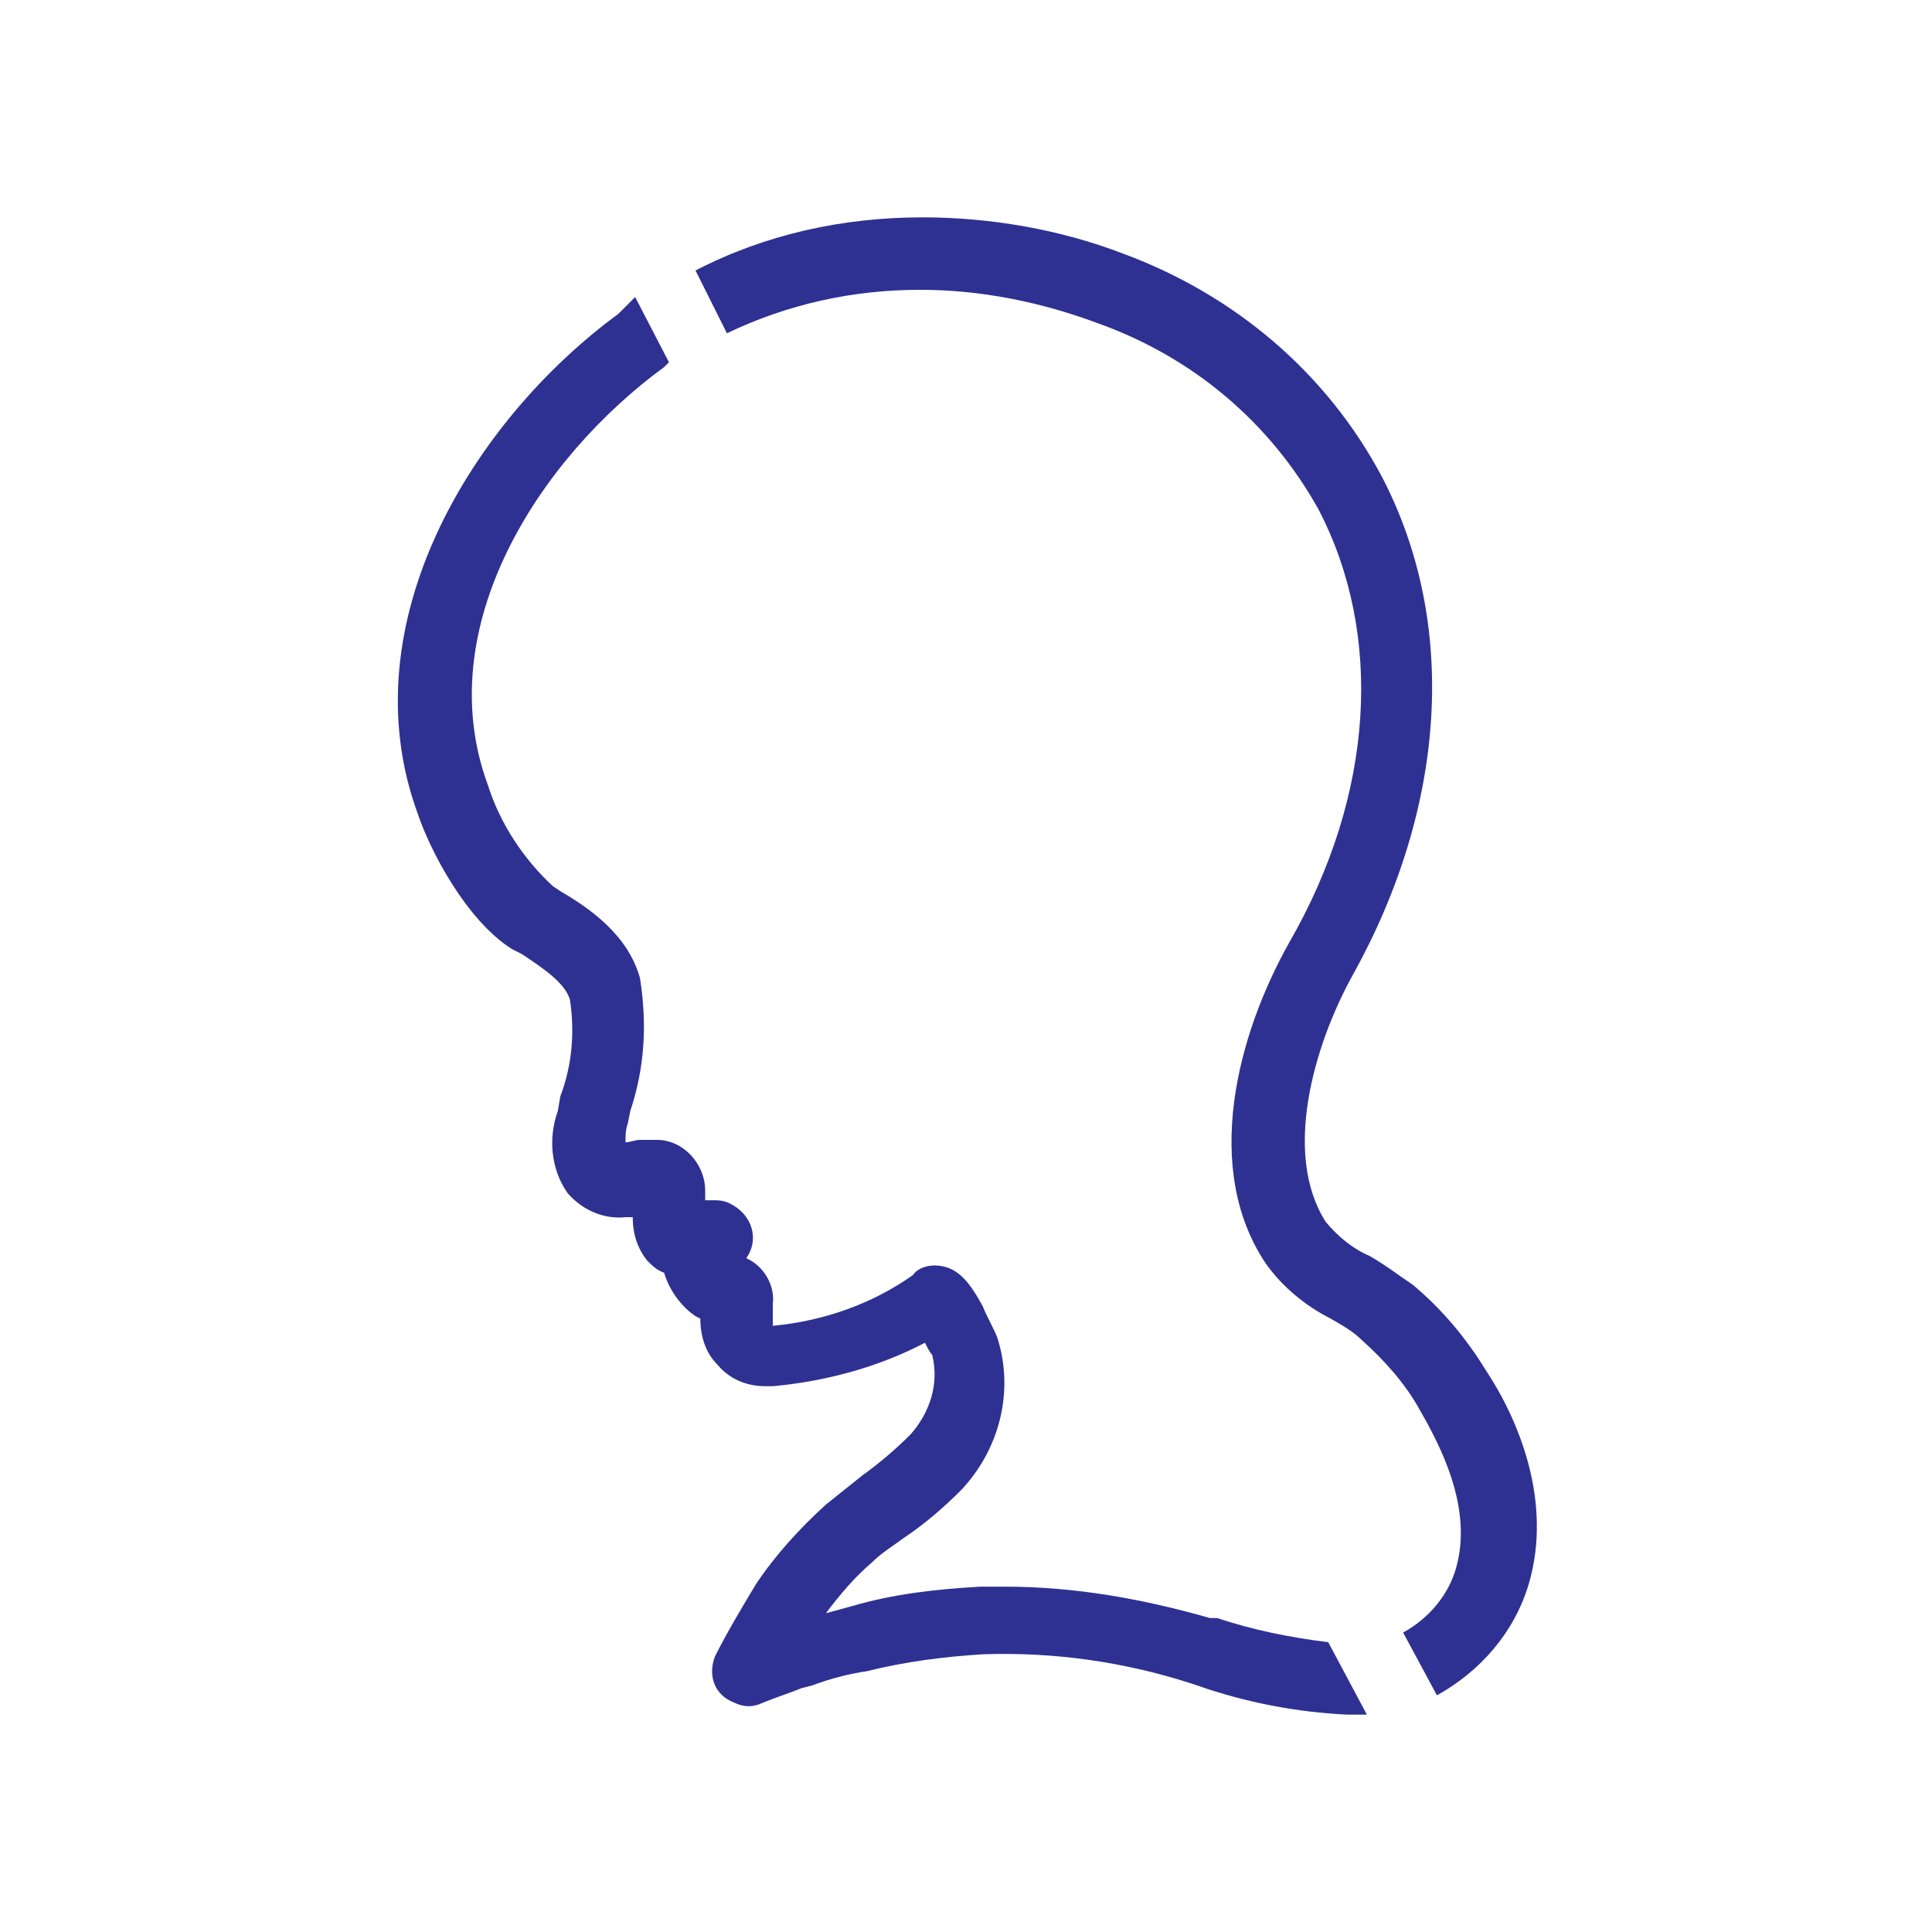 <?xml version="1.0" encoding="utf-8"?>
<!-- Generator: Adobe Illustrator 24.1.2, SVG Export Plug-In . SVG Version: 6.00 Build 0)  -->
<svg version="1.1" id="Layer_1" xmlns="http://www.w3.org/2000/svg" xmlns:xlink="http://www.w3.org/1999/xlink" x="0px" y="0px"
	 viewBox="0 0 80 80" style="enable-background:new 0 0 80 80;" xml:space="preserve">
<style type="text/css">
	.st0{fill:#2E3192;}
</style>
<path class="st0" d="M55,68c-1.6-0.2-3.1-0.5-4.6-1h-0.3c-2.8-0.8-5.6-1.3-8.5-1.3h-1c-1.8,0.1-3.6,0.3-5.3,0.8l-1.1,0.3
	c0.6-0.8,1.2-1.5,1.9-2.1c0.4-0.4,0.9-0.7,1.3-1c0.9-0.6,1.7-1.3,2.4-2c1.6-1.7,2.2-4.1,1.5-6.3c-0.1-0.3-0.5-1-0.6-1.3
	c-0.5-0.9-1-1.7-2-1.7c-0.3,0-0.7,0.1-0.9,0.4c-1.7,1.2-3.7,1.9-5.8,2.1l0,0c0-0.2,0-0.3,0-0.5V54c0.1-0.8-0.4-1.6-1.1-1.9
	c0.5-0.7,0.3-1.6-0.4-2.1c-0.3-0.2-0.5-0.3-0.9-0.3h-0.2h-0.2c0-0.1,0-0.3,0-0.4c0-1.1-0.9-2.1-2-2.1c0,0,0,0-0.1,0h-0.3h-0.3
	c-0.2,0-0.4,0.1-0.6,0.1c0-0.3,0-0.5,0.1-0.8l0.1-0.5c0.6-1.8,0.7-3.6,0.4-5.5c-0.5-1.8-2.1-2.9-3.3-3.6l-0.3-0.2
	c-1.2-1.1-2.2-2.6-2.7-4.2c-2.4-6.5,2.1-13.5,7.3-17.3l0.2-0.2l-1.4-2.7L25.6,13c-6,4.4-11.2,12.8-8.3,20.7c0.5,1.5,2,4.4,3.9,5.6
	l0.4,0.2c0.9,0.6,1.8,1.2,2,1.9c0.2,1.3,0.1,2.7-0.4,4L23.1,46c-0.4,1.1-0.3,2.4,0.4,3.4c0.6,0.7,1.5,1.1,2.4,1h0.3
	c0,0.7,0.2,1.3,0.6,1.8c0.2,0.2,0.4,0.4,0.7,0.5c0.2,0.7,0.7,1.4,1.3,1.8l0.2,0.1c0,0.7,0.2,1.4,0.7,1.9c0.5,0.6,1.2,0.9,2,0.9H32
	c2.2-0.2,4.4-0.8,6.3-1.8c0.1,0.2,0.2,0.4,0.3,0.5c0.3,1.2-0.1,2.4-0.9,3.3c-0.6,0.6-1.3,1.2-2,1.7c-0.5,0.4-1,0.8-1.5,1.2
	c-1.1,1-2.1,2.1-2.9,3.3c-0.6,1-1.2,2-1.7,3c-0.3,0.8,0,1.6,0.8,1.9c0.4,0.2,0.8,0.2,1.2,0c0.5-0.2,1.1-0.4,1.6-0.6l0.4-0.1
	c0.8-0.3,1.6-0.5,2.3-0.6c1.6-0.4,3.2-0.6,4.8-0.7c2.9-0.1,5.8,0.3,8.6,1.2l0.3,0.1c2,0.7,4.1,1.1,6.2,1.2c0.3,0,0.5,0,0.8,0L55,68z
	"/>
<path class="st0" d="M30.1,13.8c2.5-1.2,5.2-1.8,8-1.8c2.5,0,5,0.5,7.4,1.4c3.9,1.4,7.1,4.1,9.1,7.7c2.7,5.2,2.3,11.8-1.2,17.9
	c-2.2,3.9-3.6,9.4-1,13.3c0.7,1,1.7,1.8,2.7,2.3c0.5,0.3,0.9,0.5,1.3,0.9c0.9,0.8,1.8,1.8,2.4,2.9c0.8,1.4,2.2,4,1.5,6.5
	C60,66,59.2,67,58.1,67.6l1.4,2.6c1.8-1,3.2-2.6,3.8-4.6c1-3.4-0.4-6.8-1.8-8.9c-0.8-1.3-1.8-2.5-3-3.5c-0.6-0.4-1.1-0.8-1.8-1.2
	c-0.7-0.3-1.3-0.8-1.8-1.4c-1.8-2.8-0.5-7.3,1.1-10.2c3.9-7,4.4-14.6,1.2-20.7c-2.3-4.3-6.1-7.5-10.7-9.2C43.9,9.5,41,9,38.2,9
	c-3.3,0-6.5,0.7-9.4,2.2L30.1,13.8z"/>
</svg>
